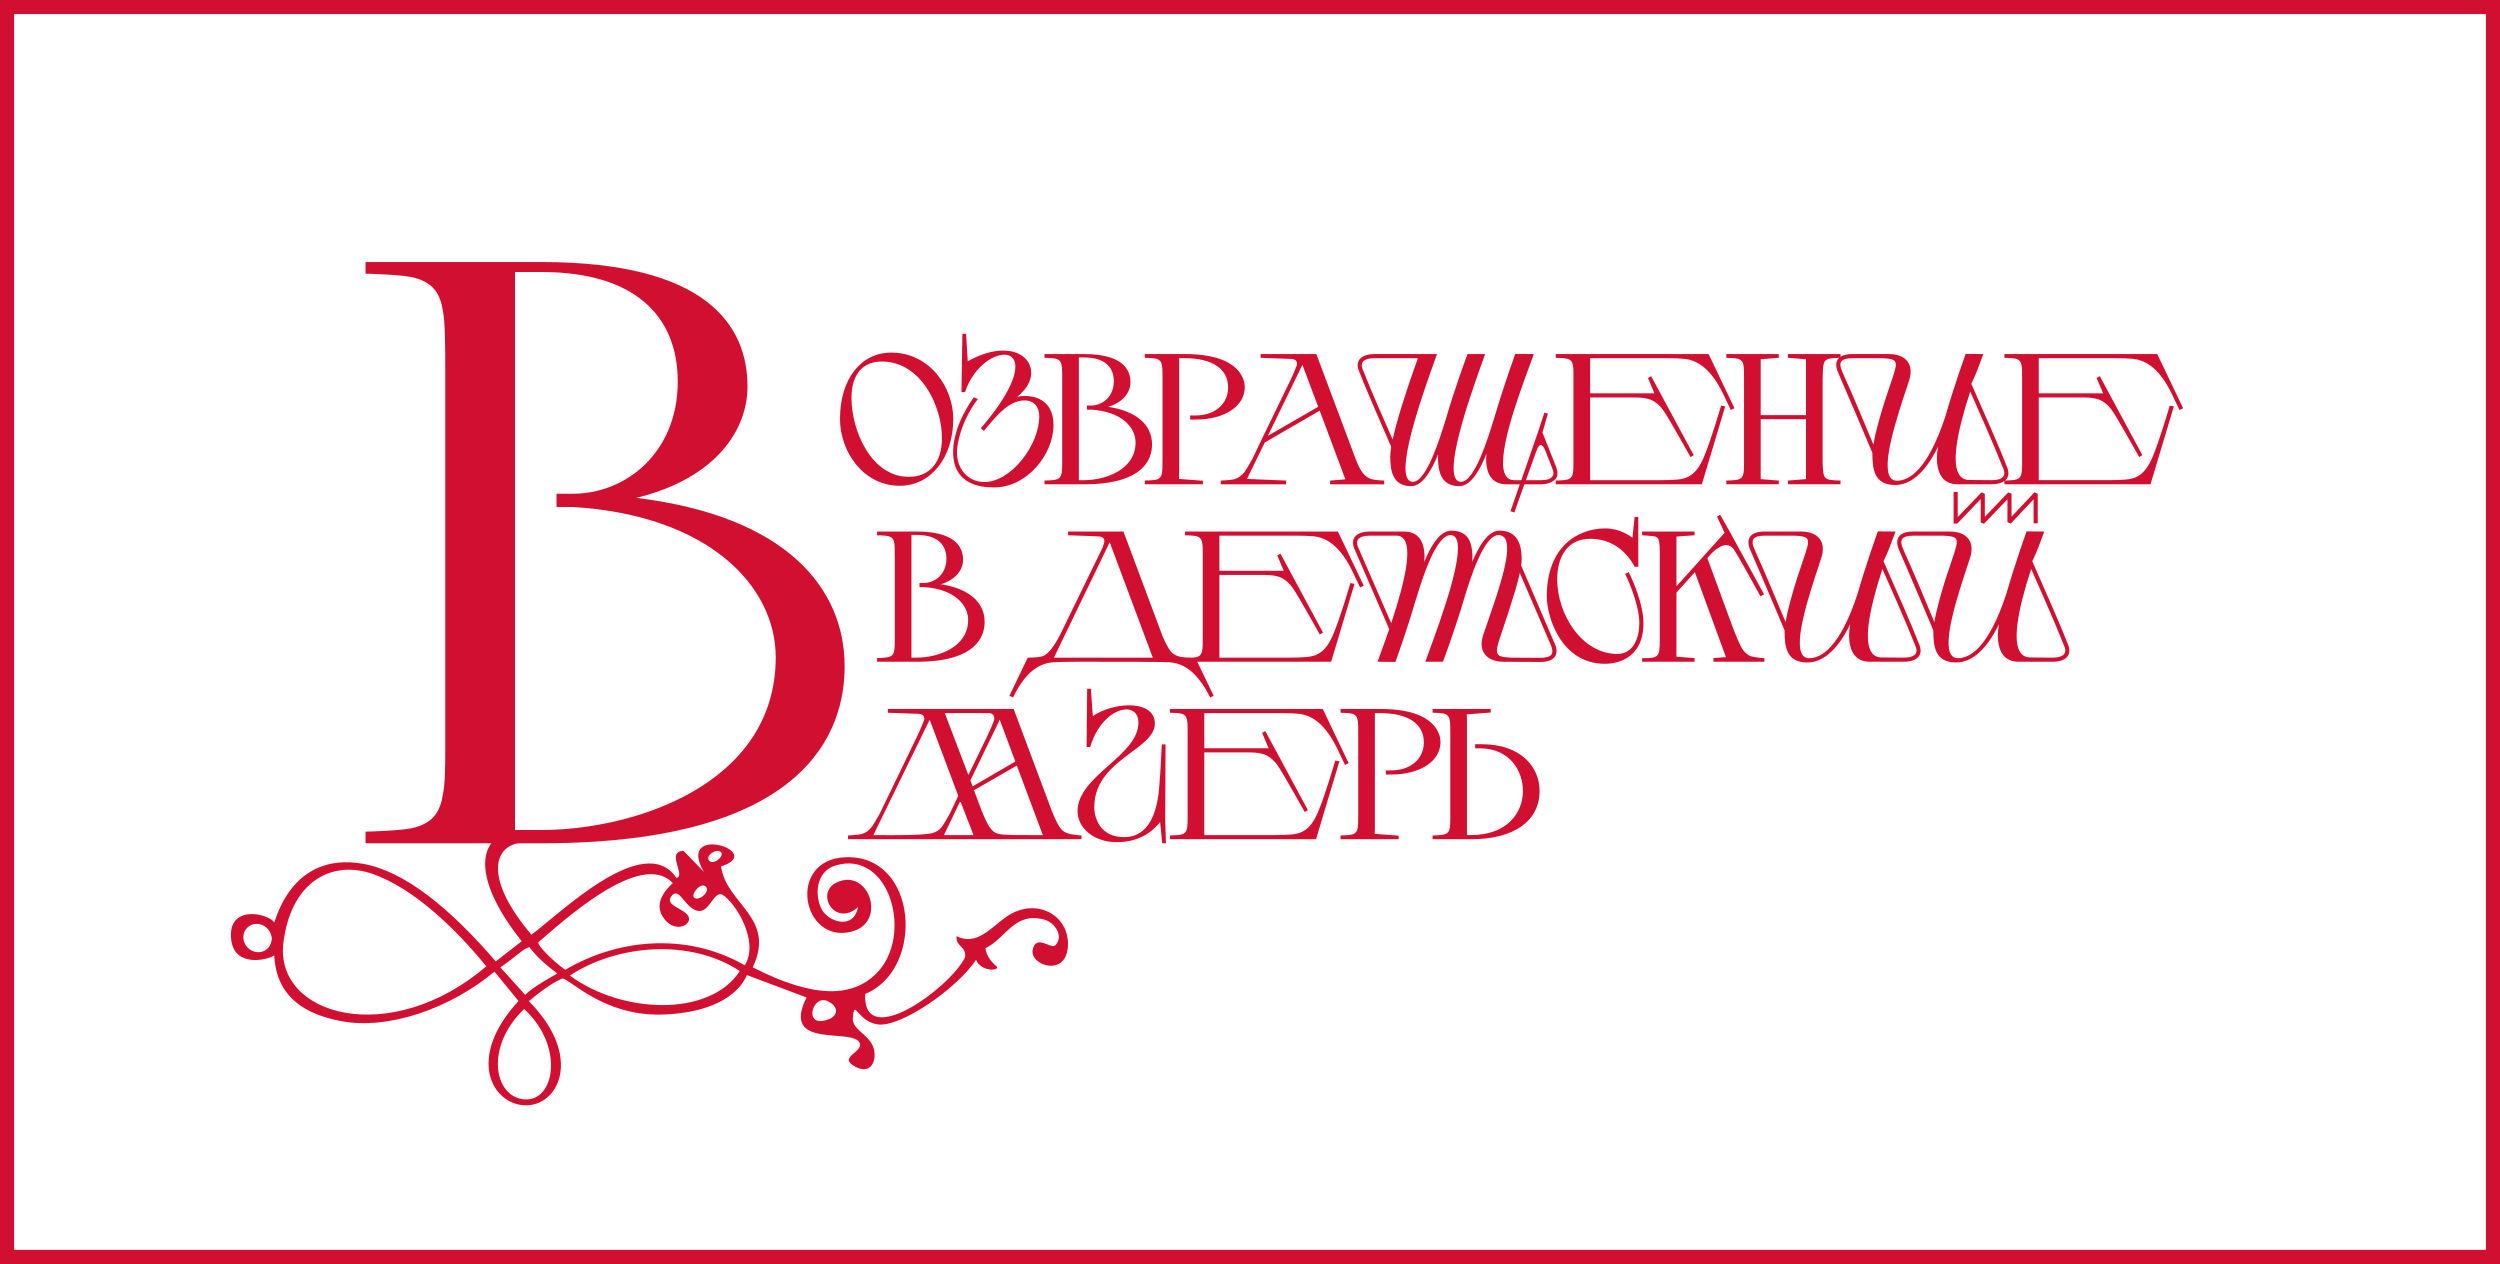 <svg xmlns="http://www.w3.org/2000/svg" xmlns:i="http://ns.adobe.com/AdobeIllustrator/10.0/" id="Layer_1" version="1.1" viewBox="0 0 1064.004 537.952">
  <rect x="0" y="0" width="1064.004" height="537.952" fill="#333333" stroke="none"/>
  <g>
    <rect x="3" y="3" width="1058.004" height="531.952" fill="#fff"></rect>
    <path d="M1064.004,537.952H0V0h1064.004v537.952ZM6,531.952h1052.004V6H6v525.952Z" fill="#d11031"></path>
  </g>
  <g>
    <path d="M382.939,206.748c13.193,0,22.769-11.951,22.769-28.417,0-13.591-10.084-28.261-26.377-28.261-13.056,0-21.827,11.357-21.827,28.261,0,13.667,9.725,28.417,25.436,28.417ZM386.784,202.952c-15.912,0-24.387-19.54-24.387-33.645,0-9.814,4.685-15.442,12.854-15.442,16.731,0,25.642,18.947,25.642,32.625,0,10.308-5.274,16.462-14.108,16.462Z" fill="#d11031"></path>
    <path d="M410.788,166.718c3.218-9.732,11.139-15.756,16.632-15.756,1.983,0,3.422.809,4.162,2.34,1.022,2.113,2.008,8.783-10.871,25.029-1.776,2.239-3.111,3.657-3.125,3.671l-.174.185,1.317,1.208.168-.193c.501-.573,1.039-1.215,1.611-1.898,3.843-4.593,9.105-10.884,15.541-10.884,3.863,0,6.263,2.58,6.263,6.733,0,5.948-2.798,12.929-7.486,18.673-4.835,5.925-10.624,9.323-15.881,9.323-3.42,0-6.493-1.384-8.654-3.896-2.478-2.881-3.468-6.94-2.789-11.43,1.772-11.483,8.431-19.648,8.499-19.729l.211-.255-1.747-.764-.118.167c-9.797,13.937-9.942,25.294-7.09,30.786,2.559,4.927,7.864,7.426,15.768,7.426,14.281,0,25.357-14.264,25.357-26.535,0-11.516-9.199-12.411-12.019-12.411-1.222,0-2.455.141-3.472.377,4.754-3.646,6.899-8.389,5.634-12.695-1.265-4.307-5.671-6.983-11.5-6.983-4.628,0-9.724,1.528-15.153,4.544l-.696-11.685h-1.579l-.4,24.823h1.533l.057-.171Z" fill="#d11031"></path>
    <path d="M449.356,152.68c1.505.393,2.225,1.221,2.486,2.875.229.992.229,3.697.229,5.671v35.7c0,1.49,0,3.345-.232,4.354-.258,1.637-.978,2.464-2.494,2.86-.976.3-4.526.38-4.562.381l-.245.005v1.593h16.884c25.136,0,28.889-10.627,28.889-16.962,0-8.454-6.789-14.247-18.683-16.01,6.979-2.098,9.503-6.691,9.503-10.431,0-5.483-3.419-12.019-19.709-12.019h-16.884v1.593l.245.005c.036 0,3.586.082,4.572.384ZM464.404,172.588h-1.818v1.755l1.803-0c13.062.801,18.91,7.584,18.91,13.952,0,11.79-13.083,16.07-21.876,16.07h-2.261v-52.226h2.261c8.137,0,12.618,3.589,12.618,10.107,0,6.718-4.965,10.342-9.637,10.342Z" fill="#d11031"></path>
    <path d="M492.046,152.68c1.505.393,2.225,1.221,2.486,2.875.229.992.229,2.847.229,4.337v35.7c0,1.975,0,4.679-.232,5.688-.258,1.637-.978,2.464-2.494,2.86-.976.3-4.526.38-4.562.381l-.245.005v1.593h24.745v-1.501l-10.194-.784.072-2.907v-48.474h2.418c11.708,0,18.424,4.542,18.424,12.46,0,7.013-5.673,11.912-13.795,11.912h-2.368v1.755h2.29c12.343,0,20.964-5.685,20.964-13.824,0-2.348-1.227-14.059-25.437-14.059h-17.119v1.593l.245.005c.036 0,3.586.082,4.572.384Z" fill="#d11031"></path>
    <path d="M525.474,203.905c-1.441.455-5.62.614-5.662.616l-.241.009v1.589h27.805v-1.588l-16.648-.7,7.566-15.515,23.373-13.544,10.923,29.229-6.491.541v1.579h23.019v-1.592l-.243-.007c-.028-0-2.823-.082-4.589-.466-4.312-.847-6.156-5.664-7.502-9.179l-16.478-44.017-.061-.162h-23.727v1.588l.24.01c.48.019,11.777.47,12.861.47h.002c1.024.061,1.731.373,2.101.929.488.734.239,1.667.112,2.028-.833,2.196-2.149,5.16-2.894,6.648l-12.006,24.717-3.834,8.061c-.044.074-.148.26-.298.525-.637,1.134-2.128,3.791-3.139,5.18-1.193,1.568-2.486,2.509-4.191,3.052ZM539.626,185.473l14.688-30.206,6.704,17.853-21.393,12.354Z" fill="#d11031"></path>
    <path d="M591.264,188.252l.823,1.882c-.27,1.899-.385,3.159-.385,4.202,0,6.215,1.064,12.568,8.959,12.568,5.045,0,9.092-7.772,11.407-13.568-.03.415-.045.827-.045,1.235,0,5.742,1.036,12.333,9.116,12.333,5.139,0,9.165-7.816,11.485-13.764-.082.754-.123,1.442-.123,2.059,0,7.247,2.961,10.921,8.802,10.921h5.533l-3.97,11.441,1.649.549,4.261-11.99h7.042c1.633,0,4.634-.317,6.406-2.465.783-1.176.867-2.566.261-4.387-2.616-6.789-4.362-11.083-5.405-13.649-.247-.607-.448-1.103-.606-1.496l2.319-8.078-1.488-.459-2.508,7.684-7.316,21.095h-2.961c-1.559,0-2.706-.559-3.509-1.709-4.797-6.878,4.795-32.923,9.947-46.916.64-1.736,1.224-3.321,1.722-4.708l.119-.331-7.904-.084-.061.167c-.049.137-4.919,13.633-8.553,26.057l-.002-.001c-.172.523-.401,1.271-.683,2.188-2.187,7.123-7.995,26.042-13.752,26.042-.928,0-1.631-.358-2.148-1.095-4.488-6.386,6.921-38.084,11.793-51.62l.597-1.658h-7.513l-.061.163c-.053.143-5.38,14.435-9.026,27.082l-.402,1.295c-2.187,7.065-7.995,25.833-13.718,25.833-.928,0-1.63-.358-2.147-1.094-4.488-6.384,6.917-38.074,11.787-51.606l.602-1.672h-26.88c-2.945.055-5.143.898-6.185,2.374-.817,1.157-.927,2.66-.32,4.479,3.161,8.118,9.588,22.809,13.04,30.702ZM579.938,154.188c.686-1.119,2.444-1.735,4.952-1.735h18.554c-5.48,15.271-9.082,26.914-10.716,34.636-3.001-6.771-9.321-21.063-12.401-29.037-.83-1.631-.961-2.931-.389-3.865ZM660.764,199.682c.614,1.613.437,2.368-.05,3.064-.744,1.074-2.364,1.618-4.816,1.618h-6.471l4.509-12.532c.568-1.563,1.209-2.424,1.805-2.424.639,0,1.344.849,1.888,2.276.622,1.527,1.326,3.342,2.142,5.443l.994,2.554Z" fill="#d11031"></path>
    <path d="M666.945,152.68c1.506.393,2.226,1.221,2.487,2.875.229.992.229,2.847.229,4.337v37.034c0,1.49,0,3.345-.232,4.354-.258,1.637-.978,2.464-2.493,2.86-.976.3-4.526.38-4.562.381l-.244.005v1.593h62.186l9.86-32.896.08-.266-1.752-.329-.063.218c-.043.149-4.346,14.975-7.441,22.095-3.172,7.215-6.883,8.892-11.485,9.188-1.589.151-4.088.234-7.038.234h-29.723v-35.2h17.325c5.89,0,9.78,0,13.765,5.391,2.008,2.702,11.422,19.575,11.517,19.745l.125.223,1.37-.799-18.004-33.402-.122-.228-1.355.791,2.764,6.524h-27.384v-14.957h32.547c2.963,0,5.557.085,7.122.235,6.705.479,12.207,5.284,16.818,14.688l3.404,7.134,1.546-.773-10.933-22.896-.068-.142h-65.06v1.593l.244.005c.036 0,3.587.082,4.572.384Z" fill="#d11031"></path>
    <path d="M900.25,152.453c2.963,0,5.557.085,7.122.235,6.705.479,12.207,5.284,16.818,14.688l3.404,7.134,1.546-.773-10.933-22.896-.068-.142h-65.06v1.593l.244.005c.036 0,3.587.082,4.572.384,1.506.393,2.226,1.221,2.487,2.875.229.992.229,2.847.229,4.337v37.034c0,1.49,0,3.345-.232,4.354-.258,1.637-.978,2.464-2.493,2.86-.963.296-4.429.378-4.553.381.269-.226.516-.467.712-.738.844-1.164.968-2.679.365-4.516-3.283-8.496-10.444-24.677-13.886-32.453-.702-1.584-1.235-2.789-1.529-3.464,1.977-4.046,3.519-8.29,4.759-11.706l.343-.943-7.514-.084-.061.167c-.05.137-4.985,13.879-8.556,26.374l-.13.393c-7.417,22.356-15.243,27.049-20.502,27.049-1.212,0-2.117-.438-2.768-1.337-3.916-5.418,2.702-25.447,7.081-38.701l.867-2.631c1.056-3.238.845-6.008-.61-8.012-1.508-2.077-4.301-3.221-7.865-3.221h-15.453c-2.277-.044-4.049.361-5.255,1.153v-1.153h-22.391v1.579l7.689.628v23.764h-19.272v-23.764l7.689-.628v-1.579h-22.312v1.593l.244.005c.036 0,3.587.082,4.572.384,1.506.393,2.226,1.221,2.487,2.875.229.992.229,3.697.229,5.671v35.7c0,1.49,0,3.345-.232,4.354-.258,1.637-.978,2.464-2.493,2.86-.976.3-4.526.38-4.562.381l-.244.005v1.593h22.312v-1.579l-7.689-.627v-25.49h19.272v25.49l-7.689.627v1.579h22.391v-1.593l-.244-.005c-.036-0-3.587-.081-4.574-.385-1.761-.44-2.255-1.419-2.485-2.874-.169-.734-.214-1.957-.257-3.14-.015-.415-.03-.826-.05-1.198v-35.69c.02-.518.034-1.077.05-1.639.043-1.625.087-3.306.261-4.06.227-1.438.721-2.417,2.494-2.86.796-.245,3.307-.344,4.223-.372-.217.202-.417.415-.578.653-.908,1.339-.888,3.177.063,5.465,3.796,8.615,12.476,29.149,14.692,34.422h-.041v.014c.001,6.871.759,13.574,9.743,13.574,9.078,0,15.307-10.236,18.197-16.295-.318,1.856-.479,3.395-.479,4.589,0,7.453,3.044,11.392,8.803,11.392h14.515c2.312,0,4.176-.488,5.415-1.39v1.39h62.186l9.86-32.896.08-.266-1.752-.329-.063.218c-.043.149-4.346,14.975-7.441,22.095-3.172,7.215-6.883,8.892-11.485,9.188-1.589.151-4.088.234-7.038.234h-29.723v-35.2h17.325c5.89,0,9.78,0,13.765,5.391,2.008,2.702,11.422,19.575,11.517,19.745l.125.223,1.37-.799-18.004-33.402-.122-.228-1.355.791,2.764,6.524h-27.384v-14.957h32.547ZM852.307,198.765c.83,1.631.961,2.932.389,3.865-.686,1.119-2.444,1.734-4.95,1.734l-9.495-.079c-1.874,0-3.264-.662-4.248-2.022-3.249-4.488-1.729-16.475,4.517-35.627,1.968,4.401,10.116,22.701,13.788,32.128ZM784.34,158.847c-1.168-2.571-1.357-4.021-.654-5.005.686-.935,2.262-1.389,4.82-1.389h12.543c2.963.127,4.81.394,5.481,1.38.9,1.32-.052,4.095-1.95,9.624-.712,2.076-1.52,4.43-2.425,7.266v.001c-1.793,5.734-3.928,12.931-4.819,18.526-2.64-6.36-9.322-22.43-12.996-30.403Z" fill="#d11031"></path>
    <path d="M380.588,276.808c-.258,1.637-.978,2.464-2.494,2.859-.976.301-4.526.381-4.562.382l-.245.005v1.594h16.884c25.136,0,28.889-10.627,28.889-16.962,0-8.454-6.789-14.247-18.683-16.01,6.978-2.098,9.503-6.691,9.503-10.431,0-5.483-3.419-12.019-19.709-12.019h-16.884v1.593l.245.005c.036 0,3.586.082,4.572.384,1.505.393,2.225,1.221,2.486,2.875.229.992.229,3.697.229,5.671v35.7c0,1.49,0,3.345-.232,4.354ZM393.153,248.116h-1.819v1.755l1.804-0c13.062.801,18.91,7.584,18.91,13.952,0,11.79-13.083,16.069-21.876,16.069h-2.261v-52.225h2.261c8.137,0,12.618,3.589,12.618,10.107,0,6.718-4.965,10.342-9.637,10.342Z" fill="#d11031"></path>
    <path d="M551.527,227.98c2.963,0,5.557.085,7.122.235,6.705.479,12.207,5.284,16.818,14.688l3.404,7.134,1.546-.773-10.933-22.896-.068-.142h-65.06v1.593l.245.005c.036 0,3.586.082,4.572.384,1.505.393,2.225,1.221,2.486,2.875.229.992.229,2.847.229,4.337v37.034c0,1.49,0,3.345-.232,4.354-.258,1.637-.978,2.464-2.494,2.859-.311.096-.883.169-1.52.225h-.958c-.028,0-2.817-.005-4.498-.386-1.099-.236-2.75-.933-3.785-2.115-1.287-1.514-2.897-4.93-3.565-6.516l-16.634-44.487-.061-.163h-23.569v1.59l.242.008c.119.004,11.852.393,12.783.471,1.042.062,1.76.382,2.134.954.355.543.384,1.332.078,2.161-.237.63-.473,1.261-.697,1.94l-17.729,36.401c-1.171,2.279-4.281,8.333-7.631,9.529-1.665.606-5.758.613-5.799.613h-.55l-7.785,16.213,1.546.772.11-.229c4.545-9.454,10.072-14.284,16.897-14.767,1.878-.145,5.448-.234,9.318-.234h9.337c10.444,0,27.923,0,31.132.234,6.693.479,12.246,5.31,16.977,14.77l.115.23,1.457-.783-6.938-14.451h56.973l9.86-32.896.08-.266-1.752-.329-.063.218c-.043.149-4.346,14.975-7.441,22.095-3.172,7.215-6.883,8.891-11.485,9.188-1.584.151-4.083.234-7.038.234h-29.723v-35.199h17.325c5.89,0,9.78,0,13.765,5.391,2.008,2.702,11.422,19.575,11.517,19.745l.125.223,1.37-.799-18.004-33.402-.122-.228-1.355.791,2.764,6.524h-27.384v-14.957h32.547ZM490.634,279.892h-42.081l23.738-49.094,18.343,49.094Z" fill="#d11031"></path>
    <path d="M631.211,270.414c-1.033,3.171-.81,5.909.647,7.916,1.553,2.14,4.417,3.318,8.062,3.318l15.454.078c3.194.034,5.383-.736,6.416-2.261.908-1.339.887-3.177-.063-5.463l-14.329-33.357c.146-.9.227-1.833.227-2.636,0-8.193-3.11-12.176-9.508-12.176-5.314,0-9.471,8.272-11.526,13.37.052-.513.086-.987.086-1.429,0-5.905-1.074-11.941-9.038-11.941-5.323,0-9.409,8.151-11.488,13.4.084-.765.126-1.462.126-2.087,0-7.246-2.961-10.92-8.802-10.92h-14.516c-3.022,0-5.289.83-6.38,2.336-.844,1.164-.968,2.679-.361,4.525l15.026,34.669c-1.224,3.612-2.43,6.928-3.496,9.857-.488,1.344-.94,2.585-1.337,3.7l-.117.33,7.588.084.061-.166c.051-.138,4.977-13.657,8.535-26.063l.021.006c.159-.484.366-1.154.618-1.969,2.181-7.054,7.974-25.791,14.209-25.791.953,0,1.67.361,2.189,1.104,4.171,5.961-5.881,33.523-11.281,48.331-.552,1.514-1.059,2.902-1.501,4.133l-.12.335h7.512l.062-.162c.054-.145,5.459-14.591,9.106-27.243l.049-.158c2.217-7.204,8.104-26.339,14.384-26.339,1.209,0,2.097.421,2.713,1.287,3.399,4.772-2.515,21.867-6.832,34.348-.873,2.523-1.697,4.906-2.395,7.033ZM655.459,279.971l-12.545-.079c-3.34-.144-4.815-.538-5.444-1.456-.986-1.441.03-4.436,2.055-10.399.675-1.987,1.439-4.238,2.283-6.884v-.002c.365-1.174.753-2.389,1.146-3.626,1.489-4.672,3.025-9.494,3.883-13.655l12.786,29.707c1.168,2.569,1.356,4.02.654,5.005-.687.935-2.263,1.389-4.818,1.389ZM578.317,233.58c-.83-1.631-.961-2.931-.389-3.865.686-1.119,2.444-1.735,4.952-1.735h11.455c1.422,0,2.482.514,3.244,1.572,2.946,4.094,1.156,15.772-5.473,35.692l-13.79-31.664Z" fill="#d11031"></path>
    <path d="M693.312,243.706l-.11-.228-1.548.773.111.224c.06.12,5.938,12.055,5.938,20.759,0,6.038-2.441,13.088-9.322,13.088-15.107,0-25.635-16.778-25.635-31.835,0-4.93,1.169-9.124,3.381-12.127,2.465-3.348,6.046-5.046,10.642-5.046,8.094,0,14.638,4.08,18.926,11.798l.071.128h1.495v-21.214h-1.573l-.917,8.861c-1.246-.984-5.552-3.996-11.568-3.996-11.48,0-24.887,7.566-24.887,28.888,0,9.001,6.227,28.731,24.729,28.731,3.851,0,16.413-1.252,16.413-17.354,0-8.133-4.703-18.475-6.146-21.45Z" fill="#d11031"></path>
    <path d="M745.94,279.504c-1.338-.225-2.769-1.192-3.93-2.662-1.158-1.375-3.194-6.229-4.586-9.967l-10.775-29.36,1.852-2.075c1.596-1.595,4.15-3.458,6.101-3.458.909,0,2.211.308,3.249,1.778,1.931,2.702,11.188,19.654,11.281,19.825l.122.224,1.533-.875-14.478-26.424-4.205-7.439-1.358.792,3.244,6.883-20.48,22.773v-21.163l7.689-.549v-1.581h-22.312v1.582l.233.016c.035.002,3.536.236,4.693.391,1.647.206,2.13,1.154,2.373,2.612.159,1.117.232,3.083.232,4.437v37.347c0,1.334-.072,3.242-.232,4.278-.254,1.69-.973,2.54-2.499,2.938-.74.247-3.536.301-4.551.301h-.25v1.521h22.312v-1.581l-7.689-.549v-27.29l7.818-8.72,13.238,36.173-5.315.386v1.581h21.685v-1.502l-.23-.018c-.029-.003-2.985-.239-4.765-.624Z" fill="#d11031"></path>
    <path d="M803.154,242.343c-.701-1.585-1.235-2.79-1.529-3.465,1.977-4.046,3.519-8.29,4.759-11.706l.343-.943-7.514-.084-.061.167c-.05.137-4.985,13.879-8.556,26.374l-.13.393c-7.417,22.356-15.243,27.049-20.502,27.049-1.212,0-2.117-.438-2.768-1.337-3.916-5.418,2.702-25.447,7.081-38.7l.867-2.631c1.056-3.238.845-6.008-.61-8.012-1.508-2.077-4.301-3.221-7.865-3.221h-15.453c-3.183-.058-5.383.736-6.416,2.26-.908,1.339-.888,3.177.063,5.465,3.8,8.624,12.477,29.152,14.692,34.422h-.041v.014c.001,6.871.759,13.574,9.743,13.574,9.079,0,15.307-10.236,18.197-16.294-.318,1.856-.479,3.394-.479,4.589,0,7.452,3.044,11.392,8.803,11.392h14.515c3.023,0,5.289-.83,6.381-2.337.844-1.163.968-2.679.365-4.516-3.283-8.496-10.444-24.676-13.886-32.452ZM810.374,279.892l-9.495-.078c-1.874,0-3.264-.661-4.248-2.022-3.249-4.488-1.729-16.474,4.517-35.627,1.969,4.403,10.12,22.712,13.788,32.128.83,1.631.961,2.932.389,3.865-.686,1.118-2.444,1.734-4.95,1.734ZM746.969,234.375c-1.168-2.571-1.357-4.021-.654-5.005.686-.935,2.263-1.389,4.82-1.389h12.543c2.963.127,4.81.394,5.481,1.38.9,1.32-.052,4.095-1.95,9.624-.712,2.076-1.52,4.43-2.425,7.266v.001c-1.793,5.734-3.928,12.931-4.819,18.527-2.638-6.357-9.318-22.422-12.996-30.403Z" fill="#d11031"></path>
    <polygon points="831.457 209.356 831.457 222.802 833.068 222.802 842.99 212.426 842.99 222.325 844.399 222.928 854.367 212.504 854.367 222.246 855.778 222.851 865.509 212.512 865.509 222.724 867.264 222.724 867.264 210.147 865.853 209.542 856.122 219.882 856.122 210.147 854.714 209.543 844.746 219.967 844.746 210.147 843.337 209.543 833.212 220.049 833.212 209.356 831.457 209.356" fill="#d11031"></polygon>
    <path d="M866.465,242.343c-.701-1.585-1.235-2.79-1.529-3.465,1.977-4.046,3.519-8.29,4.759-11.706l.343-.943-7.514-.084-.061.167c-.05.137-4.985,13.879-8.556,26.374l-.13.393c-7.417,22.356-15.243,27.049-20.502,27.049-1.212,0-2.117-.438-2.768-1.337-3.916-5.418,2.702-25.447,7.081-38.7l.867-2.631c1.056-3.238.845-6.008-.61-8.012-1.508-2.077-4.301-3.221-7.865-3.221h-15.453c-3.19-.058-5.383.736-6.416,2.26-.908,1.339-.888,3.177.063,5.465,3.8,8.624,12.477,29.152,14.692,34.422h-.041v.014c.001,6.871.759,13.574,9.743,13.574,9.079,0,15.307-10.236,18.197-16.294-.318,1.856-.479,3.394-.479,4.589,0,7.452,3.044,11.392,8.803,11.392h14.515c3.023,0,5.289-.83,6.381-2.337.844-1.163.968-2.679.365-4.516-3.283-8.496-10.444-24.676-13.886-32.452ZM873.685,279.892l-9.495-.078c-1.874,0-3.264-.661-4.248-2.022-3.249-4.488-1.729-16.474,4.517-35.627,1.969,4.403,10.12,22.712,13.788,32.128.83,1.631.961,2.932.389,3.865-.686,1.118-2.444,1.734-4.95,1.734ZM810.279,234.375c-1.168-2.571-1.357-4.021-.654-5.005.686-.935,2.263-1.389,4.82-1.389h12.543c2.963.127,4.81.394,5.481,1.38.9,1.32-.052,4.095-1.95,9.624-.712,2.076-1.52,4.43-2.425,7.266v.001c-1.793,5.734-3.928,12.931-4.819,18.527-2.638-6.357-9.318-22.422-12.996-30.403Z" fill="#d11031"></path>
    <path d="M455.465,354.954c-1.67-.334-2.968-1.045-3.863-2.117-1.676-1.906-3.7-7.092-3.72-7.145l-.01.004-16.387-43.781-.061-.162h-53.542v1.588l.24.01c.48.019,11.777.471,12.862.471h.001c1.024.06,1.731.373,2.101.929.488.734.239,1.667.112,2.028-.833,2.198-2.15,5.161-2.894,6.649l-15.839,32.776c-.044.074-.149.26-.298.525-.637,1.134-2.128,3.79-3.139,5.18-1.11,1.457-2.333,2.375-3.957,2.973-1.443.456-5.856.692-5.901.694l-.237.013v1.586h99.36v-1.579l-.229-.019c-.028-.003-2.829-.238-4.601-.623ZM425.493,306.326l6.626,17.771-18.158,10.573-.956-2.526,12.487-25.817ZM402.111,303.507l1.039-.004c3.951-.017,14.445-.062,17.665.005.9,0,1.559.286,1.959.852.504.712.482,1.731.24,2.419-.835,2.201-2.152,5.163-2.893,6.646l-7.987,16.429-10.022-26.347ZM401.753,355.42l6.954-14.5,5.623,14.5h-12.577ZM371.706,355.421l23.971-49.099,12.156,32.388-3.552,7.494c-.044.074-.149.26-.298.525-.637,1.134-2.129,3.79-3.139,5.18-1.082,1.419-2.458,2.287-4.331,2.732-4.07.934-16.653.839-22.702.793-.828-.007-1.542-.012-2.106-.014ZM432.767,325.826l11.069,29.594c-.714.001-1.534.005-2.424.009-5.27.025-13.228.059-15.771-.398-1.803-.3-2.702-.812-3.854-2.193-1.677-1.906-3.701-7.092-3.721-7.145l-.016.007-3.517-9.378,18.233-10.495Z" fill="#d11031"></path>
    <path d="M496.068,316.817h-1.585l-.015.234c-.164,2.644-.27,4.766-.37,6.739-.186,3.696-.346,6.888-.807,12.007-.817,9.345-4.051,20.485-14.815,20.485-12.629,0-12.774-12.028-12.774-12.54,0-11.805,8.398-18.056,15.808-23.571,5.369-3.996,10.005-7.447,10.005-12.206,0-4.945-4.066-7.782-11.156-7.782-5.16,0-11.217,1.828-15.239,4.578l-.848-11.64h-1.579l-.24,24.822h1.538l.053-.18c3.032-10.279,10.184-15.826,15.374-15.826,3.185,0,5.086,2.077,5.086,5.557,0,7.029-6.147,12.486-12.656,18.264-6.507,5.777-13.237,11.751-13.237,19.476,0,7.399,7.278,13.196,16.57,13.196,7.798,0,14.043-2.878,18.565-8.553l.902,9.023h1.583l-.323-9.979.159-32.105Z" fill="#d11031"></path>
    <path d="M568.231,323.902c-.043.148-4.346,14.975-7.441,22.095-3.172,7.215-6.883,8.891-11.485,9.188-1.594.151-4.093.234-7.038.234h-29.723v-35.2h17.325c5.89,0,9.78,0,13.766,5.392,2.007,2.701,11.421,19.574,11.516,19.745l.125.223,1.37-.8-18.004-33.401-.122-.229-1.355.791,2.764,6.524h-27.384v-14.957h32.547c2.963,0,5.557.085,7.122.234,6.705.479,12.207,5.285,16.818,14.688l3.404,7.135,1.546-.772-10.933-22.896-.068-.143h-65.06v1.592l.245.006c.036.001,3.586.082,4.572.385,1.505.393,2.225,1.221,2.486,2.875.229.991.229,2.847.229,4.337v37.033c0,1.49,0,3.346-.232,4.354-.258,1.637-.978,2.465-2.493,2.86-.976.3-4.526.38-4.562.381l-.245.005v1.594h62.186l9.94-33.162-1.752-.328-.063.218Z" fill="#d11031"></path>
    <path d="M592.198,327.88h-2.368v1.756h2.29c12.343,0,20.964-5.685,20.964-13.824,0-2.348-1.227-14.059-25.437-14.059h-17.119v1.592l.244.006c.036.001,3.587.082,4.572.385,1.506.393,2.226,1.221,2.487,2.875.229.991.229,2.847.229,4.337v35.699c0,1.975,0,4.68-.232,5.688-.258,1.637-.978,2.465-2.493,2.86-.976.3-4.526.38-4.562.381l-.244.005v1.594h24.745v-1.501l-10.194-.785.072-2.906v-48.475h2.418c11.709,0,18.424,4.542,18.424,12.461,0,7.013-5.673,11.911-13.795,11.911Z" fill="#d11031"></path>
    <path d="M630.598,316.738h-2.761v1.756h1.976c12.604,0,18.346,9.429,18.346,18.188,0,9.326-6.837,18.737-22.111,18.737h-1.712v-48.48l-.072-2.9,10.194-.785v-1.501h-24.745v1.592l.244.006c.036.001,3.587.082,4.572.385,1.506.393,2.226,1.221,2.487,2.875.229.991.229,3.696.229,5.671v35.699c0,1.49,0,3.346-.232,4.354-.258,1.637-.978,2.465-2.493,2.86-.976.3-4.526.38-4.562.381l-.244.005v1.594h16.335c18.285,0,29.202-7.69,29.202-20.571,0-9.888-7.622-19.865-24.651-19.865Z" fill="#d11031"></path>
  </g>
  <path d="M189.501,157.82c0-9.188,0-21.204-1.061-25.797-1.06-6.715-3.888-11.662-12.016-13.783-4.594-1.414-20.85-1.767-20.85-1.767v-4.947h74.919c69.619,0,87.642,26.504,87.642,53.009,0,18.73-13.782,39.227-47.354,47.355,63.964,7.775,88.702,38.52,88.702,71.738,0,27.212-15.55,75.273-128.989,75.273h-74.919v-4.948s16.256-.353,20.85-1.767c8.128-2.12,10.956-7.067,12.016-13.782,1.061-4.594,1.061-13.075,1.061-19.79v-160.794ZM236.855,210.123h7.068c22.617,0,44.527-17.669,44.527-47.708,0-28.271-18.73-46.648-57.957-46.648h-11.309v237.48h11.309c38.873,0,99.657-19.084,99.657-73.506,0-30.392-28.625-60.43-86.228-63.964h-7.068v-5.654Z" fill="#d11031"></path>
  <path d="M454.535,402.261c.389-13.237-14.118-20.651-26.4-11.973-6.249,4.415-12.637,12.517-21.009,8.132-.544,4.548,4.409,4.237,3.568,9.146-6.745,13.205-43.586,39.907-42.482,15.478,25.642-10.503,22.542-59.528-8.475-58.2-25.083,1.074-18.403,37.077,2.682,31.667,15.442-3.962,7.32-27.452-6.387-20.912-9.269,4.423-.672,19.28,9.179,10.455-2.039,9.936-12.486,6.226-15.31,1.263-3.278-5.763-2.916-16.338,5.633-18.951,23.166-7.078,33.499,30.04,17.38,46.012-9.884,9.793-25.813,11.026-52.542-2.678,10.063-21.307-11.283-26.781-13.484-42.958,19.67-6.231-19.427-18.619-7.34,2.299l-8.632-8.904c-7.723.145,1.218,10.808-3.029,11.476-13.797-20.476-50.728,16.326-61.72,24.19-19.626-23.17-16.702-37.486-4.705-39.099-3.055-2.44-1.607-5.483-2.823-5.242-16.836,3.327-16.634,22.078,3.415,47.111l-11.047,8.613c-19.105-22.204-38.471-38.353-56.494-41.542-30.743-5.441-37.203,24.544-37.796,24.882-3.099-4.092-20.184-7.528-18.298,7.546,1.506,12.04,16,8.36,18.294,6.509.906,18.225,13.696,25.143,28.259,27.972,20.369,3.956,46.801-5.464,65.485-21.014-0.0.003,10.222,12.494,10.222,12.494-22.259,24.139-11.363,43.623,2.398,44.378,14.513.797,25.531-20.522,2.002-44.334,9.929-8.224,12.894-8.835,14.259-9.635,3.294.235,17.41,15.821,41.796,15.37,15.312-.283,31.385-4.788,36.777-16.813l25.36,9.522c-11.295,22.595,20.136,12.566,22.678,19.489,1.336,3.64-8.4,5.726-3.106,9.279,8.26,5.544,10.984-3.052,8.541-8.33-2.346-5.069-8.841-6.937-8.4-11.78.778-8.55,1.624,1.435,10.518,2.807,9.56,1.475,33.778-15.141,41.929-27.516,1.906,5.122,10.268,4.902,8.753,2.835-4.729-3.803-4.729-7.756-4.729-7.756,8.896-4.392,12.215-15.533,24.918-12.183,4.8,1.266,8.541,7.411,4.681,11.026-1.798,1.684-8.191-5.112-9.553,1.945-1.266,6.56,14.627,11.862,15.036-2.078ZM109.593,405.256c-3.327-.192-6.023-3.045-6.023-6.372,0-3.327,2.697-5.868,6.023-5.675,2.917.169,5.348,2.382,5.904,5.167.227.611.268,1.272.067,1.96-.373,2.947-2.901,5.098-5.971,4.92ZM206.96,411.265c-40.659,34.823-90.331,21.31-86.331-10.192,3.336-26.272,20.917-35.138,38.044-29.105,17.336,6.107,35.111,23.108,48.287,39.296ZM306.793,362.612c1.791,1.663-3.2,5.789-4.987,3.667s3.197-5.33,4.987-3.667ZM300.361,377.326c2.197,2.125-2.979,6.485-4.969,4.68-1.416-1.284,2.772-6.805,4.969-4.68ZM223.17,467.893c-12.989-1.026-16.891-22.35-.104-38.465,17.268,15.858,13.093,39.491.104,38.465ZM223.511,423.423l-10.528-11.687c8.73-6.267,9.247-7.564,12.282-8.659,3.717,4.776,7.765,8.141,11.929,11.235-1.224.847-9.941,5.271-13.684,9.11ZM242.522,415.195c19.654-12.936,50.656-16.115,72.342-1.924-12.847,19.798-50.269,18.23-72.342,1.924ZM316.982,410.828c-25.635-14.653-55.129-10.712-76.447,1.945-6.799-5.084-12.306-11.102-11.318-11.821,9.15-7.773,43.6-39.832,57.12-25.072-6.155,5.572-6.589,10.258-4.461,13.928,4.588,7.912,12.702,4.101,11.224.437s-10.582-4.733-7.294-8.892c3.059-3.87,5.066,3.491,9.788,5.836,6.165,3.062,7.718-8.071,11.748-6.473,5.437,3.088,16.064,19.801,9.64,30.112ZM352.888,433.726c-11.453,4.587-7.2-10.863-.644-7.636,5.309,2.613,4.032,6.279.644,7.636Z" fill="#d11031"></path>
</svg>
